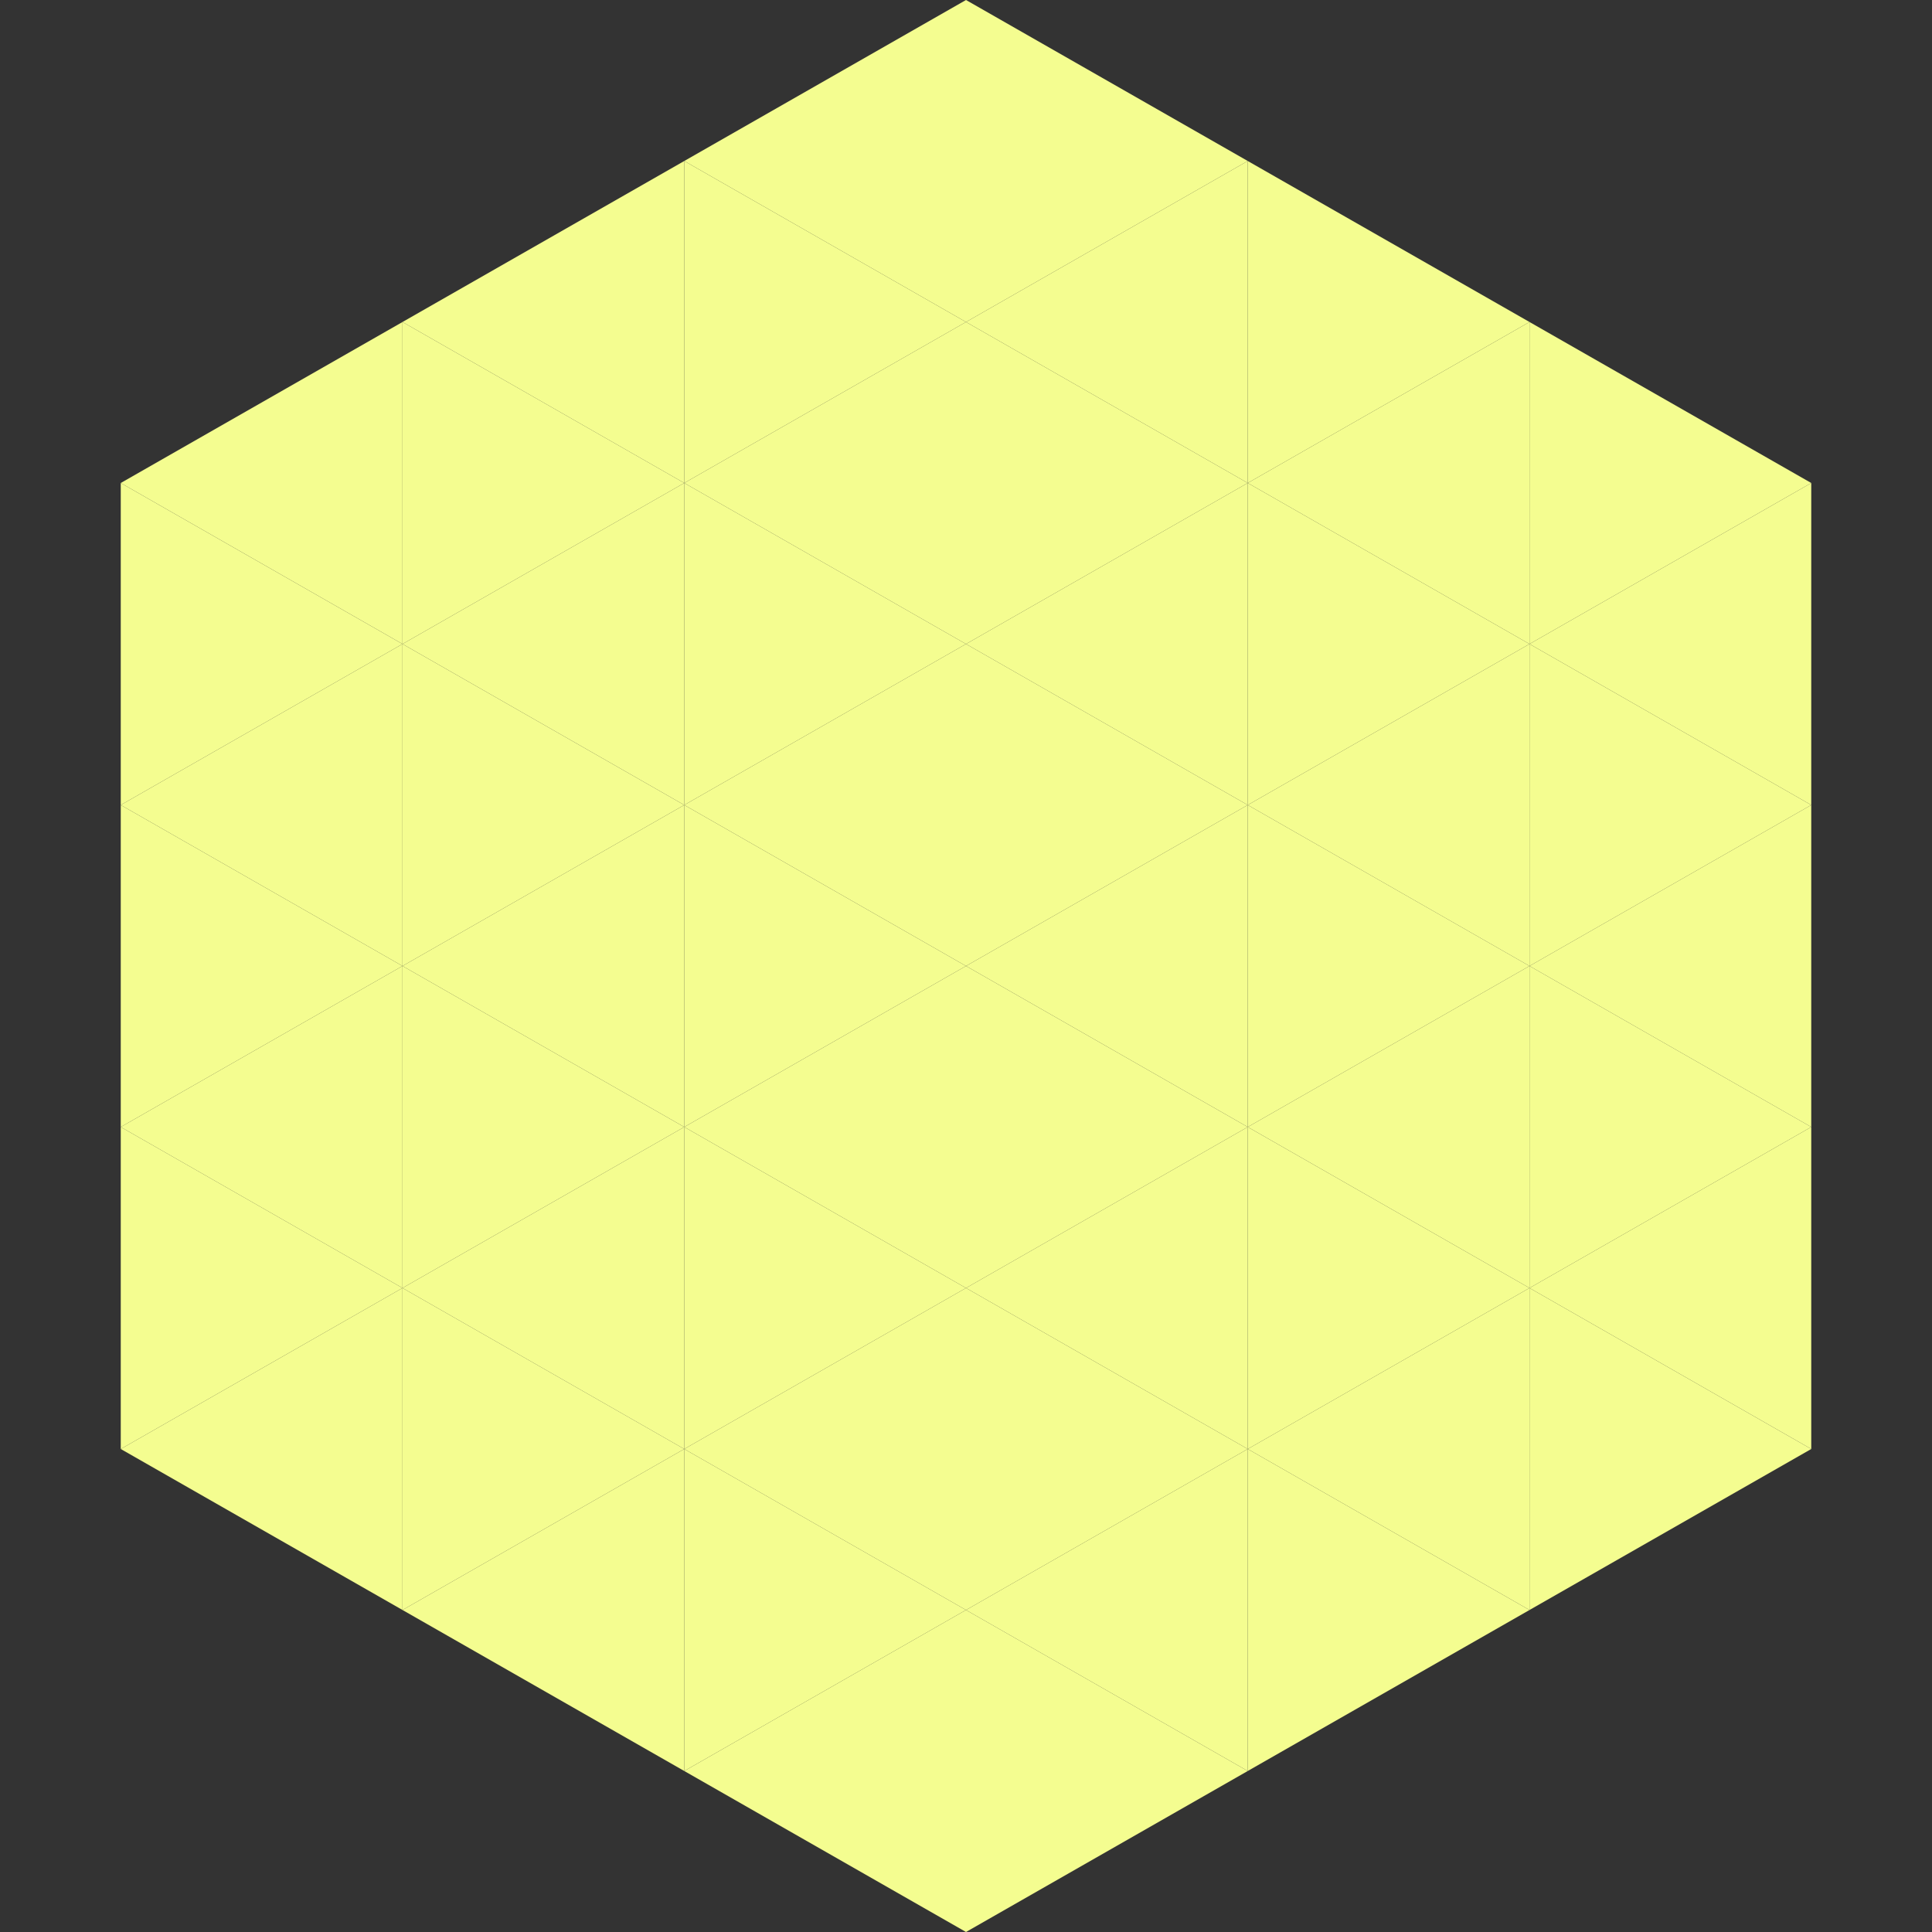 <?xml version="1.0"?>
<!-- Generated by SVGo -->
<svg width="240" height="240"
     xmlns="http://www.w3.org/2000/svg"
     xmlns:xlink="http://www.w3.org/1999/xlink">
<rect width="100%" height="100%" fill="#333333" stroke="none"/>
<polygon points="50,40 15,60 50,80" style="fill:rgb(244,253,144)" />
<polygon points="190,40 225,60 190,80" style="fill:rgb(244,253,144)" />
<polygon points="15,60 50,80 15,100" style="fill:rgb(244,253,144)" />
<polygon points="225,60 190,80 225,100" style="fill:rgb(244,253,144)" />
<polygon points="50,80 15,100 50,120" style="fill:rgb(244,253,144)" />
<polygon points="190,80 225,100 190,120" style="fill:rgb(244,253,144)" />
<polygon points="15,100 50,120 15,140" style="fill:rgb(244,253,144)" />
<polygon points="225,100 190,120 225,140" style="fill:rgb(244,253,144)" />
<polygon points="50,120 15,140 50,160" style="fill:rgb(244,253,144)" />
<polygon points="190,120 225,140 190,160" style="fill:rgb(244,253,144)" />
<polygon points="15,140 50,160 15,180" style="fill:rgb(244,253,144)" />
<polygon points="225,140 190,160 225,180" style="fill:rgb(244,253,144)" />
<polygon points="50,160 15,180 50,200" style="fill:rgb(244,253,144)" />
<polygon points="190,160 225,180 190,200" style="fill:rgb(244,253,144)" />
<polygon points="15,180 50,200 15,220" style="fill:rgb(255,255,255); fill-opacity:0" />
<polygon points="225,180 190,200 225,220" style="fill:rgb(255,255,255); fill-opacity:0" />
<polygon points="50,0 85,20 50,40" style="fill:rgb(255,255,255); fill-opacity:0" />
<polygon points="190,0 155,20 190,40" style="fill:rgb(255,255,255); fill-opacity:0" />
<polygon points="85,20 50,40 85,60" style="fill:rgb(244,253,144)" />
<polygon points="155,20 190,40 155,60" style="fill:rgb(244,253,144)" />
<polygon points="50,40 85,60 50,80" style="fill:rgb(244,253,144)" />
<polygon points="190,40 155,60 190,80" style="fill:rgb(244,253,144)" />
<polygon points="85,60 50,80 85,100" style="fill:rgb(244,253,144)" />
<polygon points="155,60 190,80 155,100" style="fill:rgb(244,253,144)" />
<polygon points="50,80 85,100 50,120" style="fill:rgb(244,253,144)" />
<polygon points="190,80 155,100 190,120" style="fill:rgb(244,253,144)" />
<polygon points="85,100 50,120 85,140" style="fill:rgb(244,253,144)" />
<polygon points="155,100 190,120 155,140" style="fill:rgb(244,253,144)" />
<polygon points="50,120 85,140 50,160" style="fill:rgb(244,253,144)" />
<polygon points="190,120 155,140 190,160" style="fill:rgb(244,253,144)" />
<polygon points="85,140 50,160 85,180" style="fill:rgb(244,253,144)" />
<polygon points="155,140 190,160 155,180" style="fill:rgb(244,253,144)" />
<polygon points="50,160 85,180 50,200" style="fill:rgb(244,253,144)" />
<polygon points="190,160 155,180 190,200" style="fill:rgb(244,253,144)" />
<polygon points="85,180 50,200 85,220" style="fill:rgb(244,253,144)" />
<polygon points="155,180 190,200 155,220" style="fill:rgb(244,253,144)" />
<polygon points="120,0 85,20 120,40" style="fill:rgb(244,253,144)" />
<polygon points="120,0 155,20 120,40" style="fill:rgb(244,253,144)" />
<polygon points="85,20 120,40 85,60" style="fill:rgb(244,253,144)" />
<polygon points="155,20 120,40 155,60" style="fill:rgb(244,253,144)" />
<polygon points="120,40 85,60 120,80" style="fill:rgb(244,253,144)" />
<polygon points="120,40 155,60 120,80" style="fill:rgb(244,253,144)" />
<polygon points="85,60 120,80 85,100" style="fill:rgb(244,253,144)" />
<polygon points="155,60 120,80 155,100" style="fill:rgb(244,253,144)" />
<polygon points="120,80 85,100 120,120" style="fill:rgb(244,253,144)" />
<polygon points="120,80 155,100 120,120" style="fill:rgb(244,253,144)" />
<polygon points="85,100 120,120 85,140" style="fill:rgb(244,253,144)" />
<polygon points="155,100 120,120 155,140" style="fill:rgb(244,253,144)" />
<polygon points="120,120 85,140 120,160" style="fill:rgb(244,253,144)" />
<polygon points="120,120 155,140 120,160" style="fill:rgb(244,253,144)" />
<polygon points="85,140 120,160 85,180" style="fill:rgb(244,253,144)" />
<polygon points="155,140 120,160 155,180" style="fill:rgb(244,253,144)" />
<polygon points="120,160 85,180 120,200" style="fill:rgb(244,253,144)" />
<polygon points="120,160 155,180 120,200" style="fill:rgb(244,253,144)" />
<polygon points="85,180 120,200 85,220" style="fill:rgb(244,253,144)" />
<polygon points="155,180 120,200 155,220" style="fill:rgb(244,253,144)" />
<polygon points="120,200 85,220 120,240" style="fill:rgb(244,253,144)" />
<polygon points="120,200 155,220 120,240" style="fill:rgb(244,253,144)" />
<polygon points="85,220 120,240 85,260" style="fill:rgb(255,255,255); fill-opacity:0" />
<polygon points="155,220 120,240 155,260" style="fill:rgb(255,255,255); fill-opacity:0" />
</svg>
